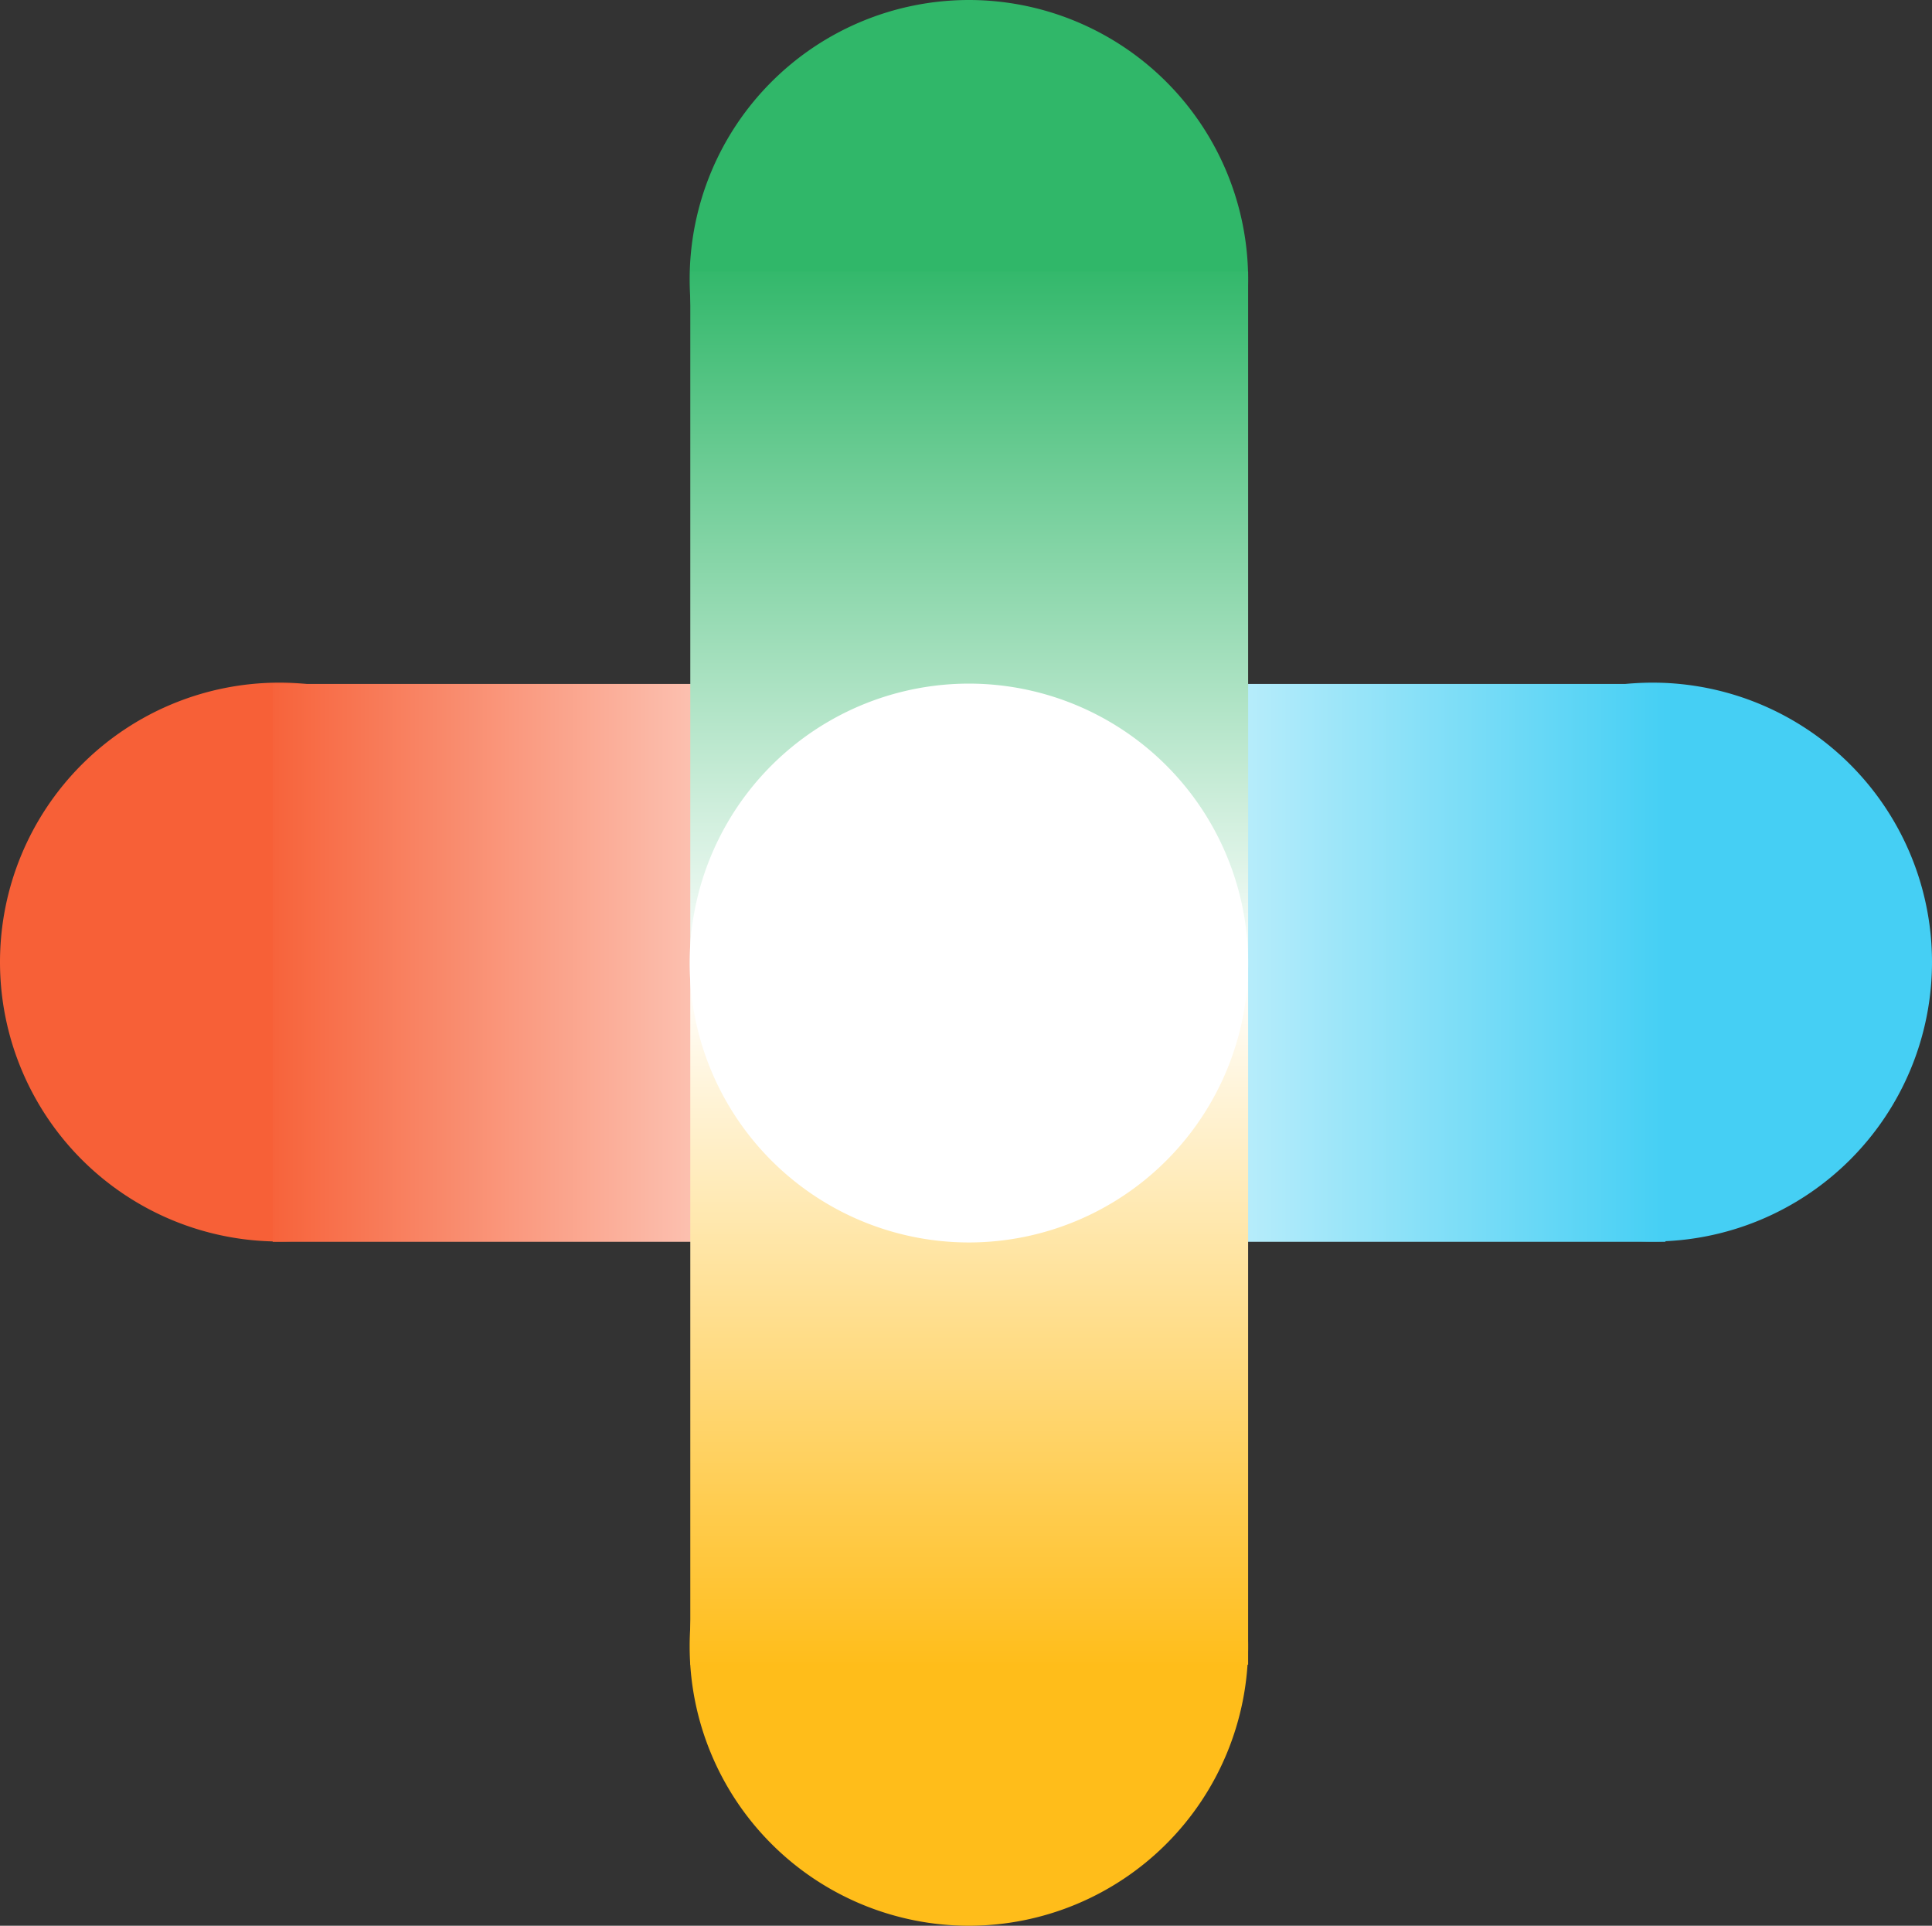 <svg id="katman_1" data-name="katman 1" xmlns="http://www.w3.org/2000/svg" xmlns:xlink="http://www.w3.org/1999/xlink" viewBox="0 0 60.09 59.89"><rect x="0" y="0" width="60.09" height="59.89" fill="#333333" stroke="none"/><defs><style>.cls-1{fill:none;}.cls-2{clip-path:url(#clip-path);}.cls-3{fill:#f76037;}.cls-4{fill:#45cff4;}.cls-5{clip-path:url(#clip-path-2);}.cls-6{fill:url(#Adsız_degrade);}.cls-7{fill:#30b769;}.cls-8{fill:#ffbd1a;}.cls-9{clip-path:url(#clip-path-4);}.cls-10{fill:url(#Adsız_degrade_2);}.cls-11{fill:#fff;}</style><clipPath id="clip-path" transform="translate(67.82 21.5)"><rect class="cls-1" x="-67.82" y="-21.5" width="60.09" height="59.88"/></clipPath><clipPath id="clip-path-2" transform="translate(67.82 21.5)"><rect class="cls-1" x="-59.34" y="-0.23" width="43.32" height="17.35"/></clipPath><linearGradient id="Adsız_degrade" x1="1.57" y1="59.39" x2="2.57" y2="59.39" gradientTransform="matrix(-43.33, 0, 0, 43.33, 119.63, -2543.08)" gradientUnits="userSpaceOnUse"><stop offset="0" stop-color="#45cff4"/><stop offset="0.49" stop-color="#fff"/><stop offset="1" stop-color="#f76037"/></linearGradient><clipPath id="clip-path-4" transform="translate(67.82 21.5)"><rect class="cls-1" x="-46.35" y="-13.05" width="17.35" height="43.32"/></clipPath><linearGradient id="Adsız_degrade_2" x1="0.5" y1="61.45" x2="1.5" y2="61.45" gradientTransform="matrix(0, -43.33, -43.33, 0, 2692.49, 73.27)" gradientUnits="userSpaceOnUse"><stop offset="0" stop-color="#ffbd1a"/><stop offset="0.49" stop-color="#fff"/><stop offset="1" stop-color="#30b769"/></linearGradient></defs><title>n-platform-logo</title><g class="cls-2"><path class="cls-3" d="M-50.44,8.42a8.69,8.69,0,0,1-8.69,8.69,8.69,8.69,0,0,1-8.69-8.69A8.69,8.69,0,0,1-59.13-.27a8.69,8.69,0,0,1,8.69,8.69" transform="translate(67.82 21.5)"/><path class="cls-4" d="M-7.73,8.42a8.69,8.69,0,0,1-8.69,8.69,8.69,8.69,0,0,1-8.69-8.69A8.69,8.69,0,0,1-16.42-.27,8.69,8.69,0,0,1-7.73,8.42" transform="translate(67.82 21.5)"/></g><g class="cls-5"><rect class="cls-6" x="8.48" y="21.27" width="43.32" height="17.35"/></g><g class="cls-2"><path class="cls-7" d="M-29-12.81a8.69,8.69,0,0,1-8.68,8.69,8.69,8.69,0,0,1-8.69-8.69,8.69,8.69,0,0,1,8.69-8.69A8.69,8.69,0,0,1-29-12.81" transform="translate(67.82 21.5)"/><path class="cls-8" d="M-29,29.7a8.69,8.69,0,0,1-8.68,8.69,8.69,8.69,0,0,1-8.69-8.69A8.69,8.69,0,0,1-37.67,21,8.69,8.69,0,0,1-29,29.7" transform="translate(67.82 21.5)"/></g><g class="cls-9"><rect class="cls-10" x="21.47" y="8.45" width="17.35" height="43.32"/></g><g class="cls-2"><path class="cls-11" d="M-29,8.45a8.69,8.69,0,0,1-8.68,8.69,8.69,8.69,0,0,1-8.69-8.69A8.69,8.69,0,0,1-37.67-.24,8.69,8.69,0,0,1-29,8.45" transform="translate(67.82 21.5)"/></g></svg>